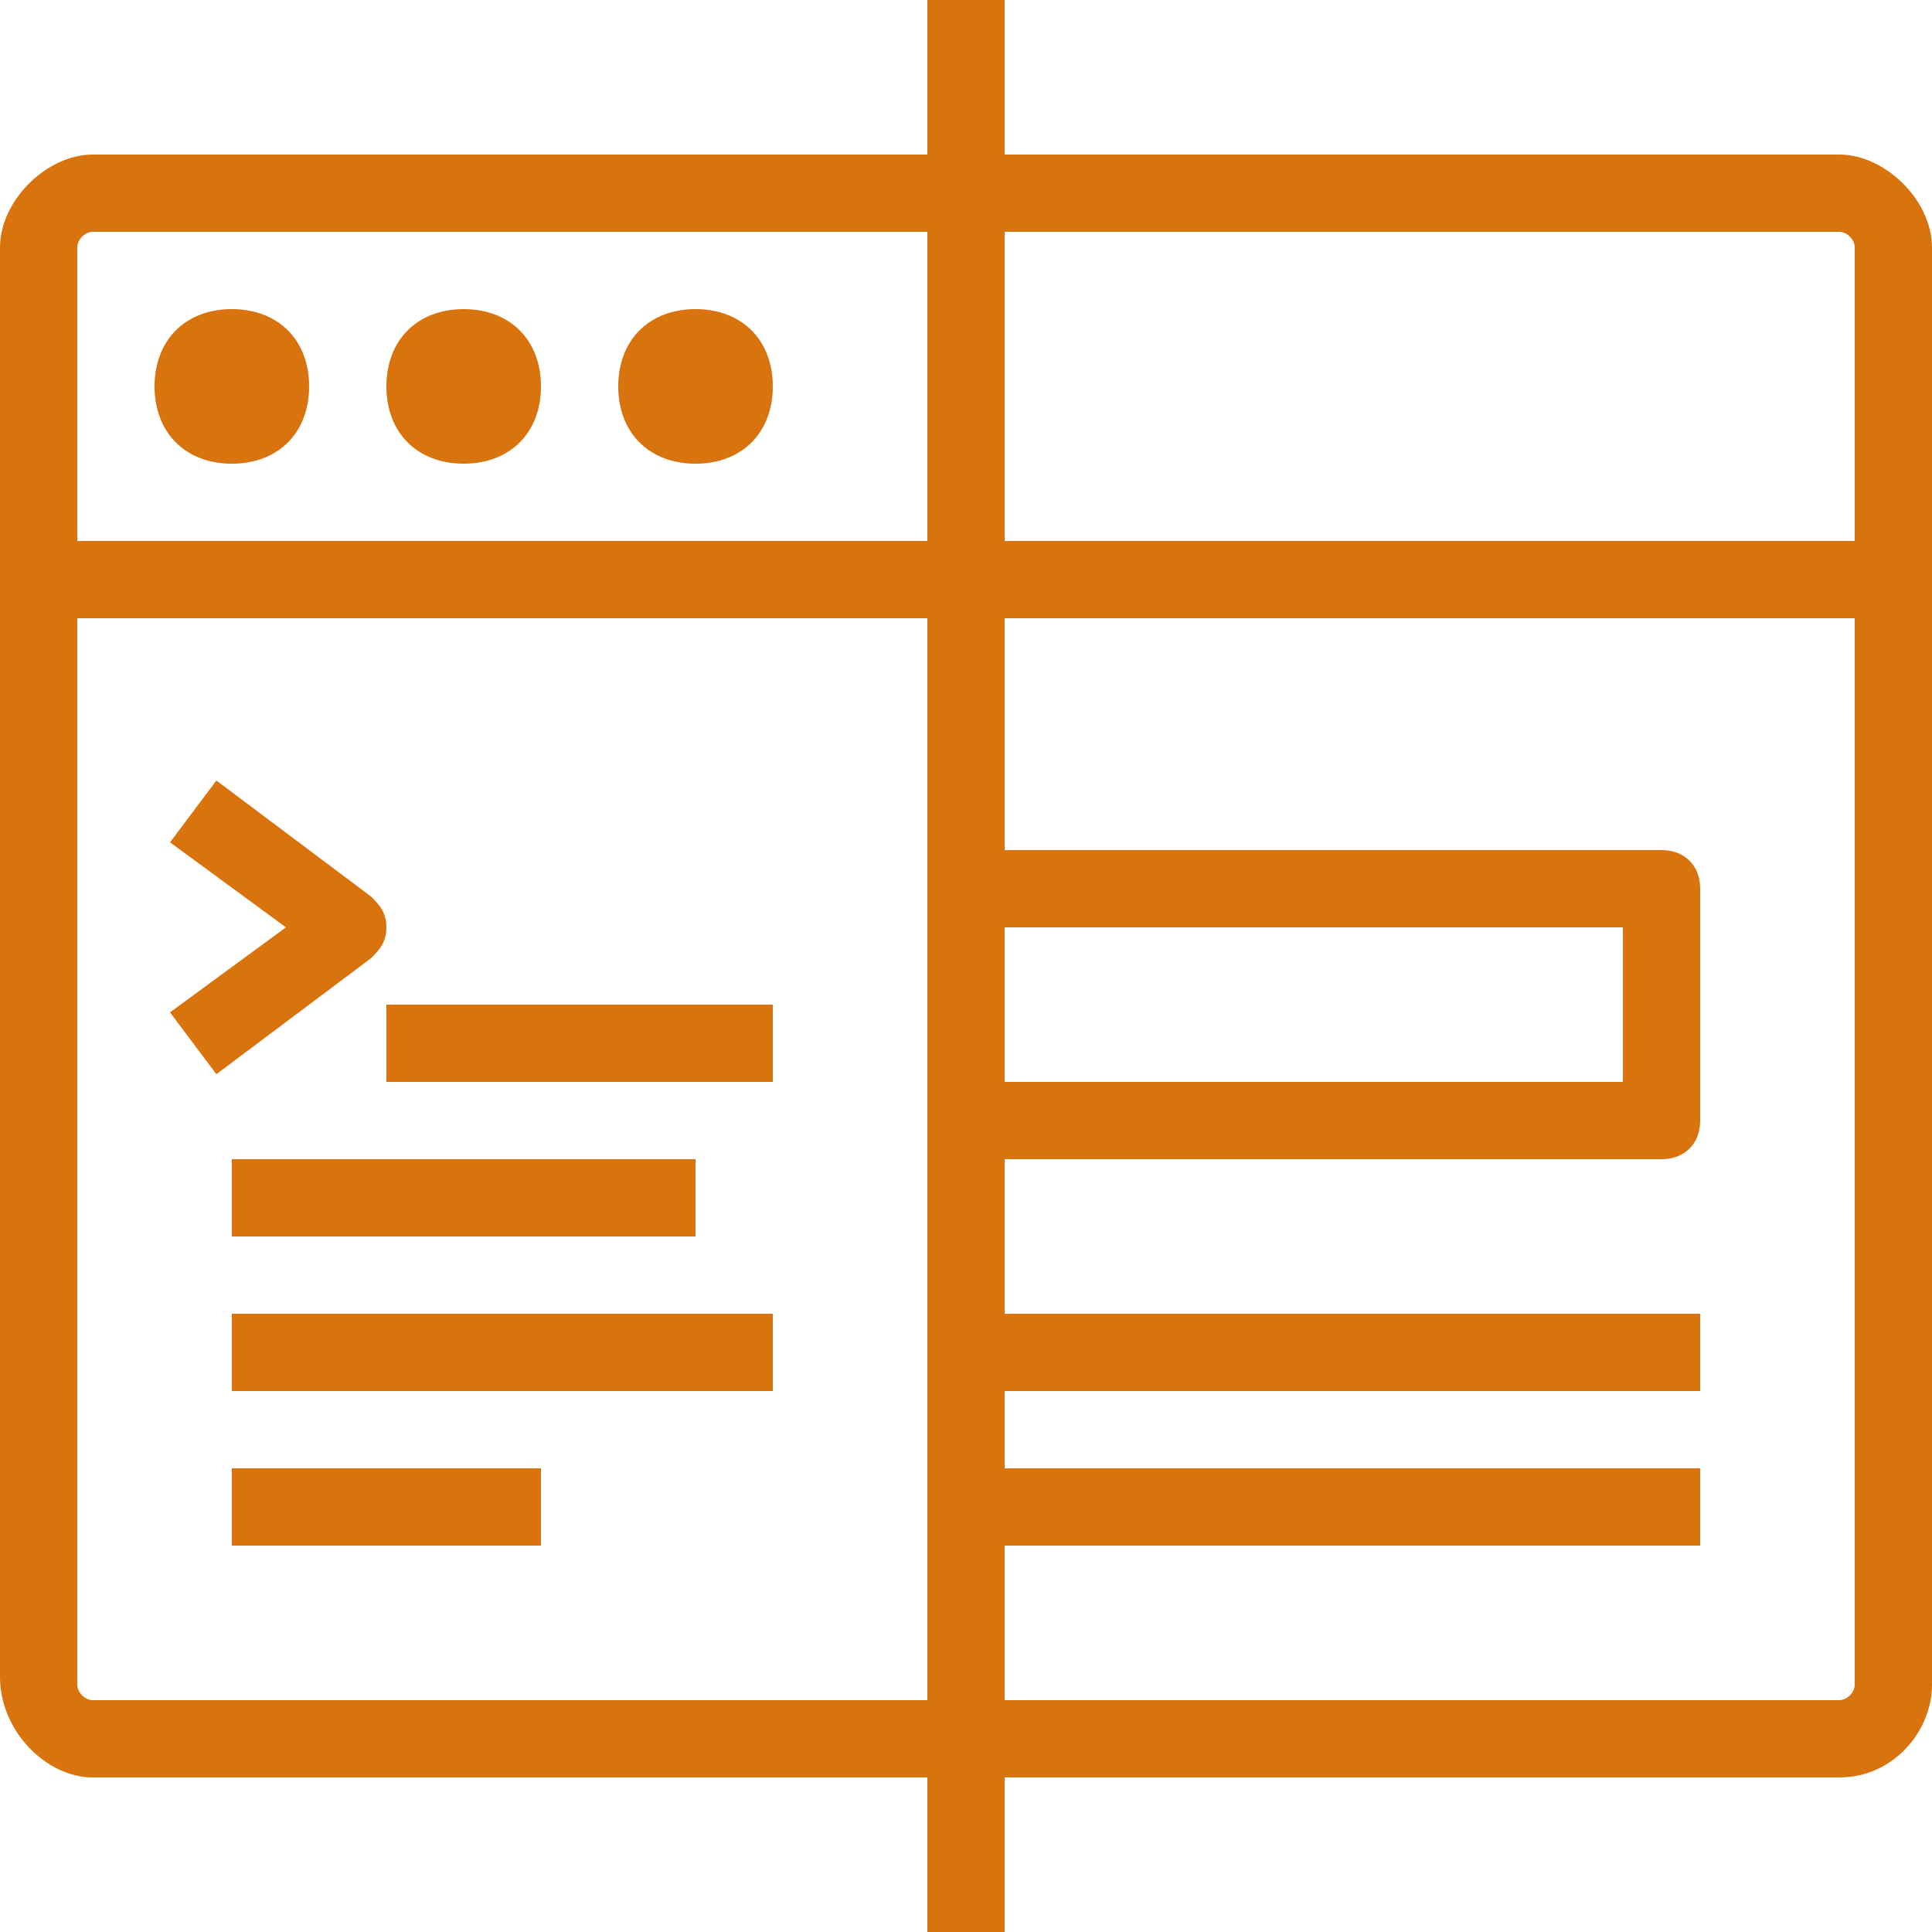 <svg width="50" height="50" viewBox="0 0 50 50" fill="none" xmlns="http://www.w3.org/2000/svg">
<path d="M47.6 4H26V0H24V4H2.4C1.2 4 0 5.2 0 6.4V43.4C0 44.8 1.2 46 2.4 46H24V50H26V46H47.6C49 46 50 44.8 50 43.6V6.4C50 5.2 48.8 4 47.6 4ZM2 6.4C2 6.2 2.2 6 2.4 6H24V14H2V6.4ZM2.4 44C2.2 44 2 43.8 2 43.6V16H24V44H2.4ZM26 24H42V28H26V24ZM48 43.6C48 43.8 47.8 44 47.6 44H26V40H44V38H26V36H44V34H26V30H43C43.6 30 44 29.6 44 29V23C44 22.4 43.6 22 43 22H26V16H48V43.6ZM48 14H26V6H47.6C47.8 6 48 6.2 48 6.4V14ZM10 24C10 23.6 9.8 23.4 9.6 23.2L5.6 20.2L4.4 21.8L7.4 24L4.4 26.2L5.6 27.8L9.6 24.8C9.8 24.6 10 24.4 10 24ZM10 26H20V28H10V26ZM6 30H18V32H6V30ZM6 34H20V36H6V34ZM6 38H14V40H6V38ZM6 8C7.2 8 8 8.8 8 10C8 11.2 7.2 12 6 12C4.8 12 4 11.2 4 10C4 8.8 4.8 8 6 8ZM12 8C13.2 8 14 8.8 14 10C14 11.2 13.2 12 12 12C10.8 12 10 11.2 10 10C10 8.8 10.8 8 12 8ZM18 8C19.2 8 20 8.8 20 10C20 11.2 19.2 12 18 12C16.8 12 16 11.2 16 10C16 8.8 16.8 8 18 8Z" fill="#D9730D"/>
</svg>

